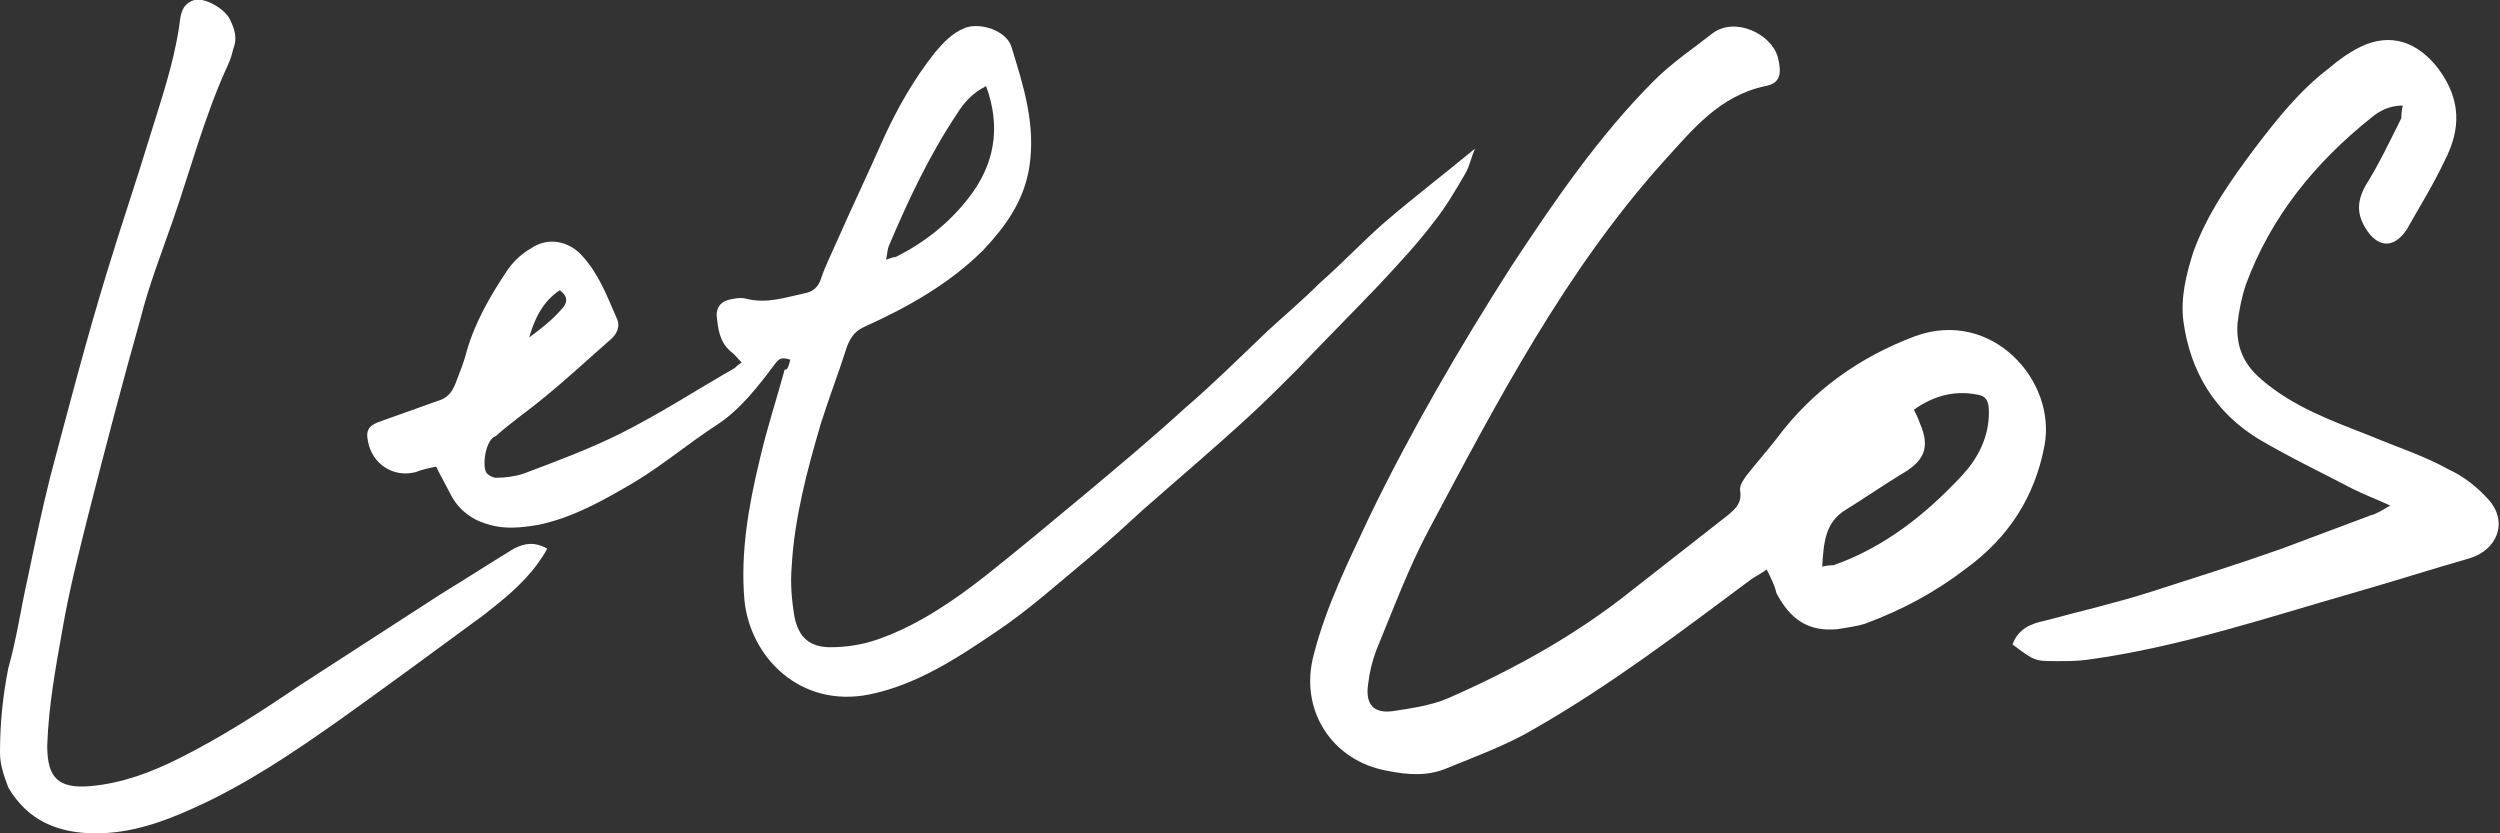 <svg xmlns="http://www.w3.org/2000/svg" xmlns:xlink="http://www.w3.org/1999/xlink" id="&#x56FE;&#x5C42;_1" x="0px" y="0px" viewBox="0 0 180 60" style="enable-background:new 0 0 180 60;" xml:space="preserve"><rect x="0" y="0" width="180" height="60" fill="#333333" stroke="none"/><style type="text/css">	.st0{fill:#FFFFFF;}</style><path class="st0" d="M56.9,25.9c-0.6-0.2-0.8-0.1-1.1,0.3c-1.2,1.6-2.5,3.3-4.2,4.4c-2,1.3-3.9,2.9-5.9,4.1c-2.2,1.3-4.5,2.6-7,3.1 c-1.2,0.2-2.3,0.3-3.4,0c-1.2-0.3-2.2-1-2.8-2.1c-0.3-0.6-0.7-1.3-1.1-2.1c-0.5,0.1-1,0.2-1.5,0.4c-1.6,0.4-3.1-0.6-3.4-2.2 c-0.2-0.9,0.1-1.2,1-1.5c1.4-0.5,2.8-1,4.2-1.5c0.6-0.2,0.9-0.7,1.1-1.2c0.3-0.8,0.6-1.5,0.8-2.3c0.6-2.1,1.7-4,2.9-5.8 c0.4-0.6,1-1.2,1.7-1.6c1.3-0.9,2.8-0.5,3.7,0.5c1.2,1.3,1.8,2.9,2.5,4.5c0.3,0.6,0,1.2-0.5,1.6c-1.6,1.4-3.1,2.8-4.7,4.1 c-1.2,1-2.4,1.8-3.5,2.8C35,31.6,34.7,33.4,35,34c0.1,0.2,0.5,0.4,0.7,0.4c0.7,0,1.4-0.1,2-0.3c2.4-0.9,4.8-1.8,7-2.9 c2.8-1.4,5.4-3.1,8.2-4.7c0.1-0.1,0.2-0.2,0.5-0.4c-0.3-0.3-0.5-0.6-0.8-0.8c-0.8-0.7-0.9-1.6-1-2.6c0-0.5,0.2-0.9,0.8-1.1 c0.4-0.1,0.9-0.2,1.3-0.1c1.5,0.4,2.9-0.1,4.3-0.4c0.5-0.1,0.9-0.4,1.1-1c0.3-0.9,0.7-1.7,1.1-2.6c1.1-2.5,2.3-5,3.4-7.5 c1-2.2,2.2-4.3,3.7-6.2c0.6-0.7,1.2-1.4,2.2-1.8c1.1-0.4,2.9,0.2,3.3,1.3c0.9,2.9,1.8,5.7,1.3,8.8c-0.4,2.4-1.7,4.2-3.3,5.9 c-2.4,2.4-5.4,4.1-8.5,5.5c-0.7,0.3-1,0.7-1.3,1.4c-0.6,1.9-1.3,3.7-1.9,5.6c-1,3.4-1.9,6.8-2.1,10.3c-0.1,1.2,0,2.4,0.2,3.6 c0.3,1.5,1.1,2.2,2.6,2.2c1.2,0,2.4-0.2,3.5-0.6c2.8-1,5.3-2.7,7.6-4.5c2.4-1.9,4.8-3.9,7.2-5.9c2.4-2,4.9-4.1,7.2-6.2 c2.1-1.8,4-3.7,6-5.6c1.2-1.1,2.5-2.2,3.7-3.4c1.6-1.4,3.1-3,4.7-4.4c2.1-1.8,4.2-3.4,6.5-5.3c-0.3,0.7-0.4,1.3-0.7,1.8 c-0.7,1.2-1.4,2.4-2.2,3.4c-1.2,1.6-2.6,3.1-4,4.6c-2,2.1-4,4.1-6,6.2c-1.1,1.1-2.2,2.2-3.4,3.3c-2.5,2.3-5.1,4.5-7.6,6.7 c-1.2,1.1-2.4,2.2-3.7,3.3c-2.3,1.9-4.5,3.9-6.9,5.5c-2.8,1.9-5.7,3.8-9.1,4.5c-5,1-8.6-2.7-9-6.8c-0.3-3.4,0.3-6.8,1.1-10.1 c0.5-2.2,1.2-4.3,1.8-6.5C56.7,26.7,56.8,26.3,56.9,25.9z M71,6.2c-1,0.5-1.6,1.2-2.1,2c-2,3-3.5,6.2-4.9,9.5 c-0.1,0.2-0.1,0.5-0.2,1c0.3-0.1,0.5-0.2,0.7-0.2c2-1,3.8-2.4,5.2-4.2C71.6,11.9,72.1,9.2,71,6.2z M40.3,20.9 c-1.2,0.8-1.8,2-2.2,3.4c0.8-0.6,1.6-1.2,2.3-2C40.8,21.9,41,21.4,40.3,20.9z"></path><path class="st0" d="M127.2,41c-0.4,0.3-0.8,0.5-1.1,0.7c-5.1,3.8-10.1,7.6-15.5,10.7c-2,1.2-4.2,2-6.4,2.9 c-1.4,0.6-2.8,0.5-4.3,0.2c-4-0.7-6.4-4.4-5.3-8.4c0.9-3.5,2.5-6.7,4-9.9c3-6.2,6.5-12.2,10.2-18c3.1-4.7,6.3-9.4,10.3-13.4 c1.3-1.3,2.8-2.3,4.2-3.4c1.6-1.2,4.2,0,4.7,1.7c0.3,1.2,0.2,1.9-0.9,2.1c-3.3,0.7-5.2,3.1-7.3,5.4c-7.1,7.9-12,17.3-16.9,26.5 c-1.5,2.8-2.6,5.8-3.8,8.7c-0.3,0.8-0.5,1.6-0.6,2.5c-0.2,1.4,0.4,2.1,1.8,1.9c1.3-0.2,2.7-0.4,3.9-0.9c4.8-2.1,9.3-4.6,13.3-7.8 c2.3-1.8,4.6-3.6,6.9-5.4c0.6-0.5,1-0.9,0.9-1.7c-0.1-0.4,0.2-0.8,0.4-1.1c0.7-0.9,1.5-1.8,2.2-2.7c2.6-3.5,6-5.9,10-7.4 c5.5-2,10.2,3.2,9.3,7.9c-0.7,3.7-2.6,6.6-5.6,8.8c-2.2,1.7-4.6,3-7.3,4c-0.6,0.2-1.4,0.3-2,0.4c-2.1,0.2-3.4-0.7-4.4-2.6 C127.8,42.2,127.5,41.6,127.2,41z M131.2,40.8c0.4-0.1,0.6-0.1,0.8-0.1c3.7-1.3,6.7-3.7,9.3-6.5c1.1-1.2,1.9-2.7,1.9-4.5 c0-0.7-0.1-1.2-0.9-1.3c-1.6-0.3-3.1,0.1-4.5,1.1c0.2,0.4,0.3,0.6,0.4,0.9c0.8,1.8,0.4,2.8-1.4,3.8c-1.3,0.8-2.6,1.7-3.9,2.5 C131.4,37.6,131.3,39.1,131.2,40.8z"></path><path class="st0" d="M39.4,39.5c-0.2,0.4-0.5,0.8-0.7,1.1c-1.1,1.5-2.5,2.6-3.9,3.7c-3.4,2.5-6.8,5-10.3,7.5 c-3.4,2.4-6.8,4.7-10.6,6.4c-2.2,1-4.5,1.8-7,1.8c-2.7,0-4.9-0.9-6.3-3.3C0.3,55.9,0,55.1,0,54.2c0-2.1,0.2-4.1,0.6-6.1 C1.2,46,1.5,43.8,2,41.6c0.5-2.4,1-4.8,1.6-7.2c1.3-4.9,2.6-9.9,4.1-14.8c1-3.3,2.1-6.5,3.1-9.8c0.8-2.6,1.7-5.2,2.1-7.9 C13,1.2,13,0.3,14,0c0.8-0.2,2.3,0.7,2.6,1.5c0.3,0.6,0.5,1.3,0.2,2c-0.1,0.4-0.2,0.8-0.4,1.2c-1.7,3.7-2.7,7.6-4,11.3 c-0.8,2.3-1.7,4.6-2.3,7c-1.3,4.6-2.5,9.2-3.7,13.9c-0.7,2.8-1.4,5.5-1.9,8.4c-0.5,2.8-1,5.5-1.1,8.4c0,2.3,0.8,3.1,3.1,2.9 c2.3-0.2,4.4-1,6.4-2c3-1.5,5.8-3.3,8.6-5.2c3.4-2.2,6.8-4.4,10.2-6.6c1.8-1.1,3.5-2.2,5.3-3.3C37.8,39.1,38.5,39,39.4,39.5z"></path><path class="st0" d="M173,7.6c-1,0-1.7,0.4-2.3,0.9c-4,3.2-7.2,7.1-9,12c-0.3,0.9-0.5,1.9-0.6,2.8c-0.1,1.6,0.4,2.9,1.7,4 c2.3,2,5.1,3,7.9,4.1c1.9,0.8,3.8,1.4,5.6,2.4c1.1,0.5,2.1,1.3,2.9,2.2c1.4,1.6,0.6,3.6-1.4,4.2c-2.8,0.8-5.6,1.7-8.4,2.5 c-6.3,1.8-12.5,3.9-19.1,4.8c-0.7,0.1-1.5,0.1-2.2,0.1c-1.6,0-1.6,0-3.2-1.2c0.4-1.1,1.3-1.5,2.3-1.7c2.6-0.7,5.2-1.3,7.7-2.1 c3.1-1,6.3-2,9.4-3.1c2.1-0.8,4.3-1.6,6.4-2.4c0.4-0.1,0.7-0.3,1.4-0.7c-1.1-0.5-1.9-0.8-2.7-1.2c-2.3-1.2-4.6-2.3-6.8-3.6 c-3.1-1.9-4.9-4.8-5.4-8.5c-0.2-1.7,0.2-3.3,0.7-4.9c1-2.8,2.7-5.2,4.5-7.6c1.6-2.1,3.2-4.1,5.3-5.7c0.7-0.6,1.4-1.1,2.2-1.5 c2.2-1.1,4.2-0.4,5.7,1.6c1.6,2.2,1.6,4.3,0.4,6.6c-0.8,1.7-1.8,3.3-2.7,4.9c-0.9,1.4-2.1,1.4-3-0.1c-0.6-1-0.6-1.9,0-3 c1-1.6,1.8-3.3,2.6-4.9C172.9,8.3,172.9,8,173,7.6z"></path></svg>